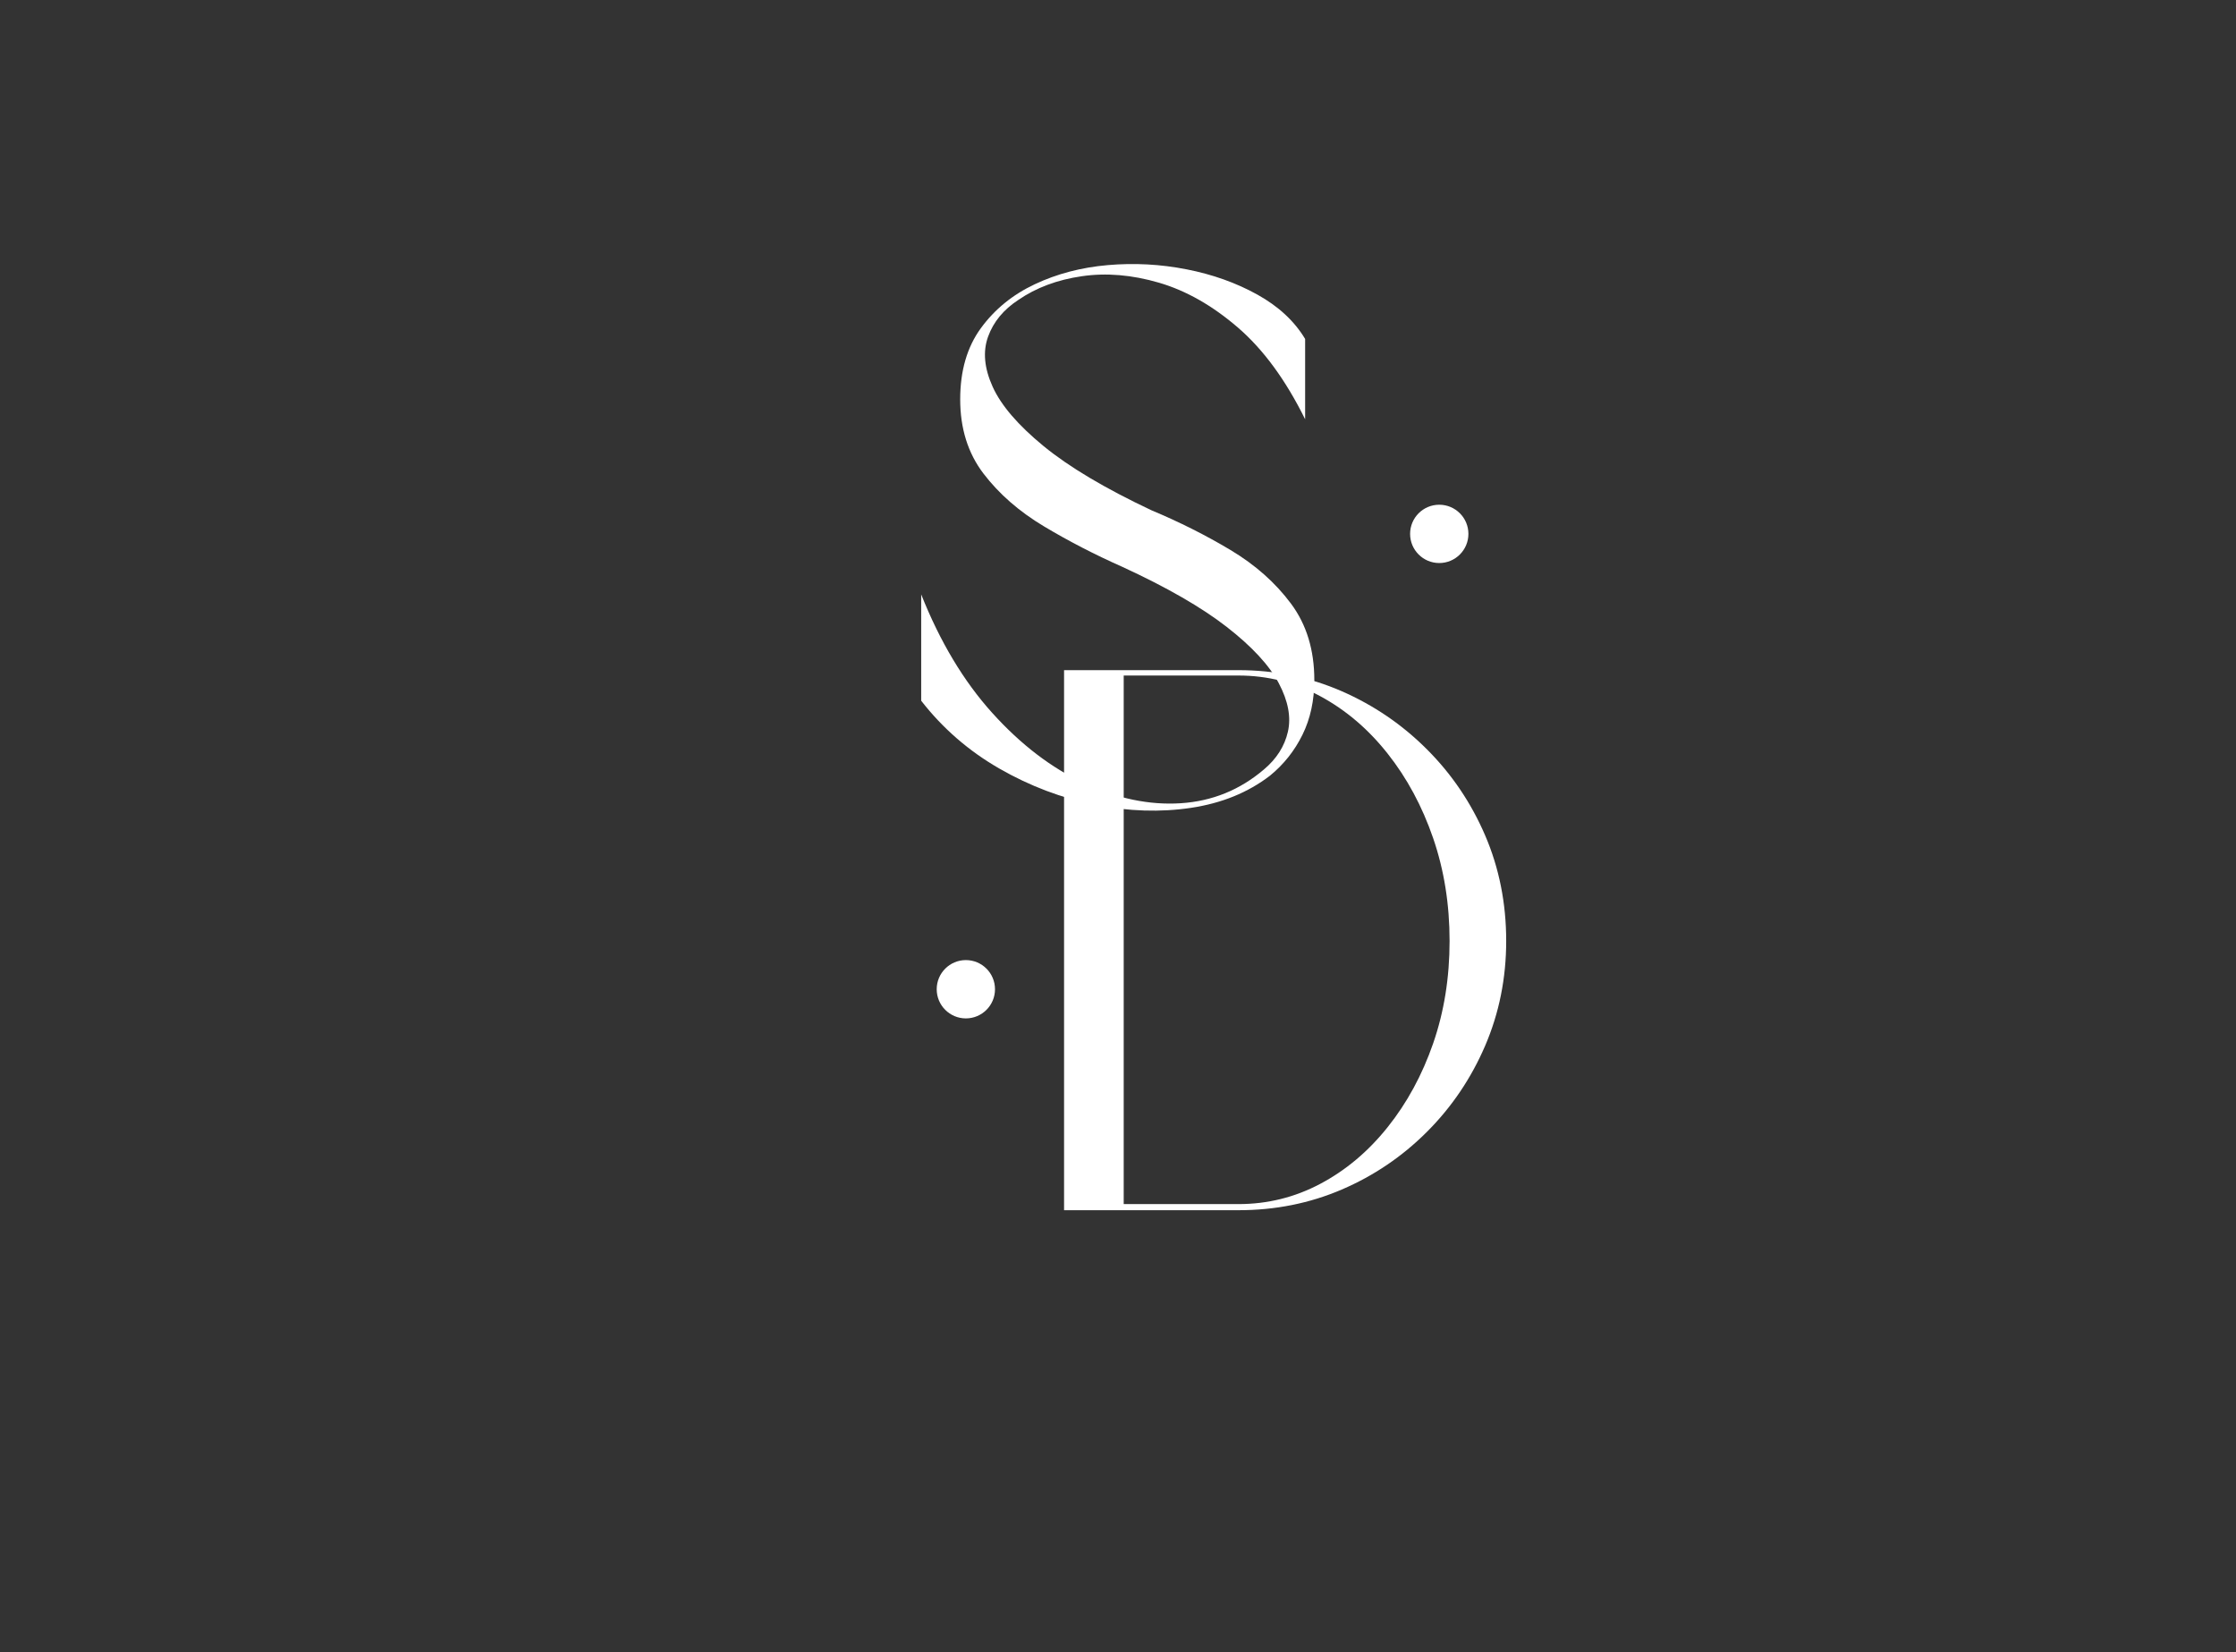 <svg xmlns="http://www.w3.org/2000/svg" xmlns:xlink="http://www.w3.org/1999/xlink" width="892" zoomAndPan="magnify" viewBox="0 0 669 494.25" height="659" preserveAspectRatio="xMidYMid meet" version="1.0"><rect x="0" y="0" width="669" height="494.25" fill="#333333" stroke="none"/><defs><g/><clipPath id="559c0ca153"><path d="M 421.895 151.008 L 439.34 151.008 L 439.34 168.453 L 421.895 168.453 Z M 421.895 151.008 " clip-rule="nonzero"/></clipPath><clipPath id="070ecc778c"><path d="M 430.617 151.008 C 425.801 151.008 421.895 154.914 421.895 159.73 C 421.895 164.547 425.801 168.453 430.617 168.453 C 435.434 168.453 439.34 164.547 439.34 159.73 C 439.34 154.914 435.434 151.008 430.617 151.008 Z M 430.617 151.008 " clip-rule="nonzero"/></clipPath><clipPath id="15994c71c8"><path d="M 280.258 287.246 L 297.699 287.246 L 297.699 304.691 L 280.258 304.691 Z M 280.258 287.246 " clip-rule="nonzero"/></clipPath><clipPath id="90982d61e0"><path d="M 288.98 287.246 C 284.164 287.246 280.258 291.152 280.258 295.969 C 280.258 300.785 284.164 304.691 288.98 304.691 C 293.797 304.691 297.699 300.785 297.699 295.969 C 297.699 291.152 293.797 287.246 288.98 287.246 Z M 288.98 287.246 " clip-rule="nonzero"/></clipPath></defs><g fill="#ffffff" fill-opacity="1"><g transform="translate(267.598, 242.144)"><g><path d="M 19.688 -122.656 C 19.688 -131.195 21.742 -138.289 25.859 -143.938 C 29.973 -149.582 35.348 -153.969 41.984 -157.094 C 48.629 -160.227 55.914 -162.141 63.844 -162.828 C 71.781 -163.516 79.641 -163.094 87.422 -161.562 C 95.203 -160.039 102.254 -157.523 108.578 -154.016 C 114.91 -150.504 119.68 -146.078 122.891 -140.734 L 122.891 -116.703 C 117.086 -128.453 110.375 -137.609 102.75 -144.172 C 95.125 -150.734 87.266 -155.195 79.172 -157.562 C 71.086 -159.926 63.383 -160.57 56.062 -159.5 C 48.738 -158.438 42.41 -156.07 37.078 -152.406 C 32.648 -149.508 29.633 -145.848 28.031 -141.422 C 26.426 -136.992 26.883 -131.992 29.406 -126.422 C 31.926 -120.859 37 -114.945 44.625 -108.688 C 52.25 -102.438 63.004 -96.035 76.891 -89.484 C 85.285 -85.973 93.18 -82.004 100.578 -77.578 C 107.973 -73.148 114 -67.805 118.656 -61.547 C 123.312 -55.297 125.641 -47.672 125.641 -38.672 C 125.641 -32.566 124.457 -27.113 122.094 -22.312 C 119.727 -17.508 116.484 -13.426 112.359 -10.062 C 105.797 -5.031 97.938 -1.828 88.781 -0.453 C 79.633 0.922 70.062 0.617 60.062 -1.359 C 50.07 -3.348 40.5 -6.973 31.344 -12.234 C 22.195 -17.504 14.422 -24.258 8.016 -32.5 L 8.016 -64.312 C 13.66 -50.113 20.754 -38.285 29.297 -28.828 C 37.836 -19.367 47.023 -12.352 56.859 -7.781 C 66.703 -3.207 76.316 -1.223 85.703 -1.828 C 95.086 -2.441 103.363 -5.801 110.531 -11.906 C 114.344 -15.102 116.742 -18.875 117.734 -23.219 C 118.734 -27.57 117.82 -32.414 115 -37.75 C 112.176 -43.094 106.988 -48.703 99.438 -54.578 C 91.883 -60.453 81.473 -66.441 68.203 -72.547 C 59.961 -76.203 52.141 -80.242 44.734 -84.672 C 37.336 -89.098 31.312 -94.359 26.656 -100.453 C 22.008 -106.555 19.688 -113.957 19.688 -122.656 Z M 19.688 -122.656 "/></g></g></g><g fill="#ffffff" fill-opacity="1"><g transform="translate(310.348, 362.078)"><g><path d="M 60.188 0 L 8.016 0 L 8.016 -161.578 L 60.188 -161.578 C 71.176 -161.578 81.473 -159.477 91.078 -155.281 C 100.691 -151.082 109.195 -145.281 116.594 -137.875 C 124 -130.477 129.801 -121.898 134 -112.141 C 138.195 -102.379 140.297 -91.852 140.297 -80.562 C 140.297 -69.426 138.195 -58.973 134 -49.203 C 129.801 -39.441 124 -30.859 116.594 -23.453 C 109.195 -16.055 100.691 -10.297 91.078 -6.172 C 81.473 -2.055 71.176 0 60.188 0 Z M 25.859 -159.969 L 25.859 -1.828 L 60.188 -1.828 C 68.883 -1.828 77.047 -3.848 84.672 -7.891 C 92.305 -11.93 99.02 -17.578 104.812 -24.828 C 110.613 -32.078 115.156 -40.43 118.438 -49.891 C 121.719 -59.348 123.359 -69.57 123.359 -80.562 C 123.359 -91.539 121.719 -101.797 118.438 -111.328 C 115.156 -120.867 110.613 -129.301 104.812 -136.625 C 99.02 -143.945 92.305 -149.664 84.672 -153.781 C 77.047 -157.906 68.883 -159.969 60.188 -159.969 Z M 25.859 -159.969 "/></g></g></g><g clip-path="url(#559c0ca153)"><g clip-path="url(#070ecc778c)"><path fill="#ffffff" d="M 421.895 151.008 L 439.34 151.008 L 439.34 168.453 L 421.895 168.453 Z M 421.895 151.008 " fill-opacity="1" fill-rule="nonzero"/></g></g><g clip-path="url(#15994c71c8)"><g clip-path="url(#90982d61e0)"><path fill="#ffffff" d="M 280.258 287.246 L 297.699 287.246 L 297.699 304.691 L 280.258 304.691 Z M 280.258 287.246 " fill-opacity="1" fill-rule="nonzero"/></g></g></svg>